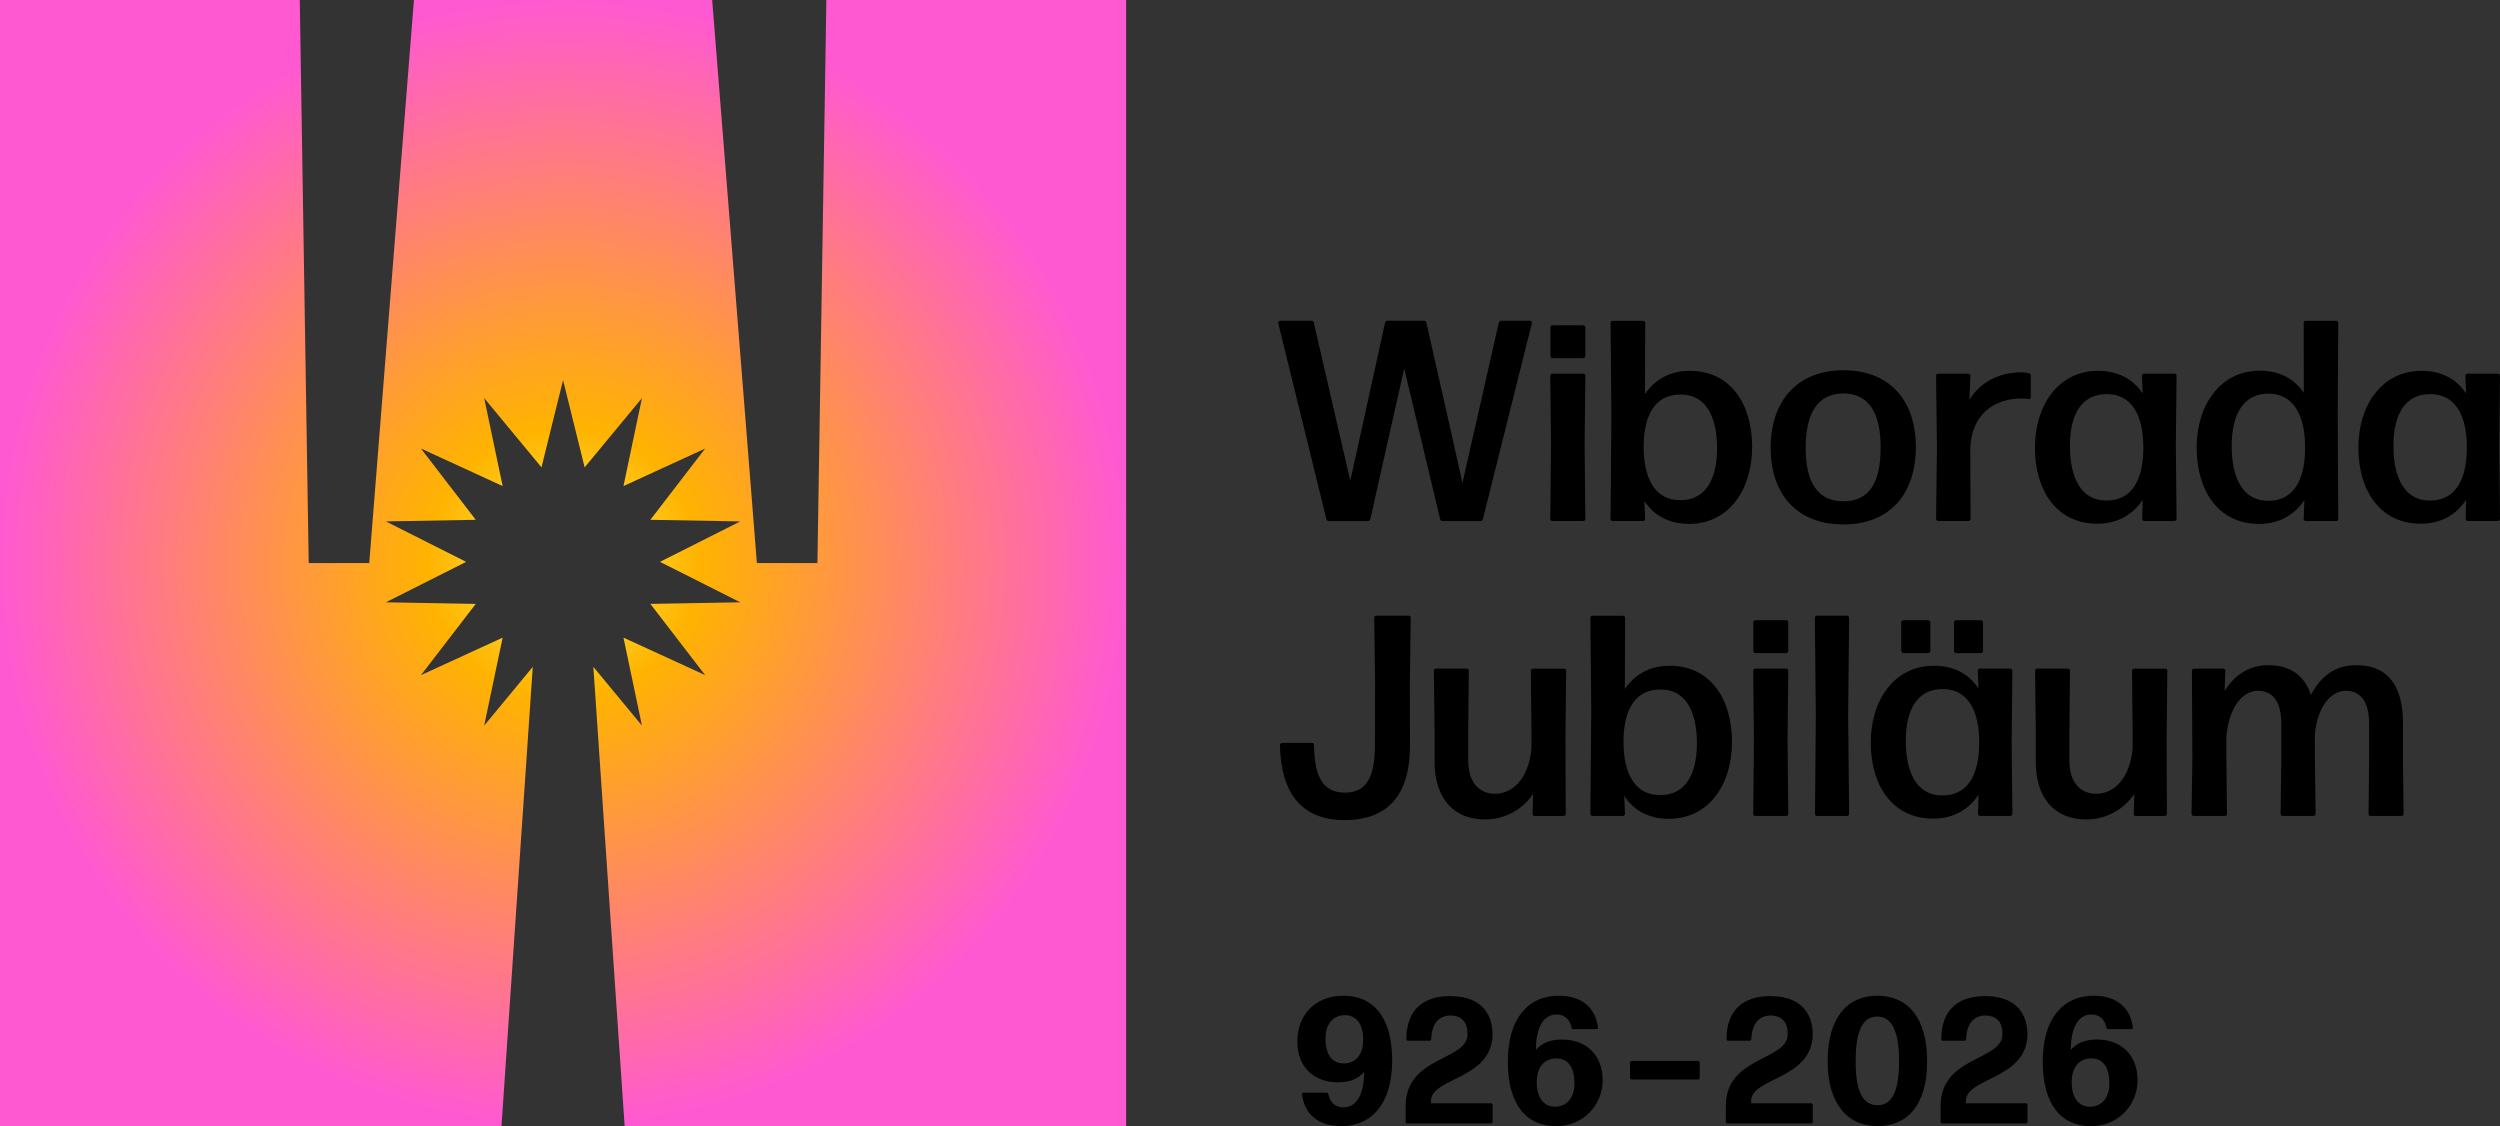 <?xml version="1.0" encoding="UTF-8"?> <svg xmlns="http://www.w3.org/2000/svg" xmlns:xlink="http://www.w3.org/1999/xlink" id="Ebene_1" data-name="Ebene 1" viewBox="0 0 559.44 252"><rect x="0" y="0" width="559.44" height="252" fill="#333333" stroke="none"/><defs><style> .cls-1 { fill: url(#Unbenannter_Verlauf_74); } </style><radialGradient id="Unbenannter_Verlauf_74" data-name="Unbenannter Verlauf 74" cx="126" cy="126" fx="126" fy="126" r="126" gradientUnits="userSpaceOnUse"><stop offset="0" stop-color="#fff453"></stop><stop offset=".24" stop-color="#ffb300"></stop><stop offset="1" stop-color="#ff59d1"></stop></radialGradient></defs><polygon class="cls-1" points="184.92 0 182.92 126 169.37 126 159.37 0 92.63 0 82.63 126 69.08 126 67.08 0 0 0 0 252 112.22 252 119.22 149.23 108.35 162.37 112.48 142.69 94.2 151.08 106.46 135.14 86.35 134.78 104.31 125.73 86.35 116.68 106.46 116.32 94.2 100.37 112.48 108.77 108.35 89.09 121.17 104.58 126 85.06 130.83 104.58 143.65 89.09 139.52 108.77 157.8 100.37 145.54 116.32 165.65 116.68 147.69 125.73 165.65 134.78 145.54 135.14 157.8 151.08 139.52 142.69 143.65 162.37 132.78 149.23 139.78 252 252 252 252 0 184.92 0"></polygon><g><g><path d="M286.54,71.77h6.88c.29,0,.51.13.58.45l5.79,25.1,2.37,10.24,2.27-10.24,5.51-25.1c.06-.29.29-.45.61-.45h8.1c.29,0,.48.13.54.45l5.67,25.1,2.4,10.76,2.46-10.85,5.67-25c.06-.29.29-.45.58-.45h6.37c.35,0,.54.22.45.58l-10.95,43.79c-.06.32-.29.45-.58.45h-8.42c-.29,0-.51-.16-.58-.45l-5.95-24.97-2.08-8.68-1.98,8.74-5.6,24.91c-.1.29-.29.45-.58.45h-8.68c-.29,0-.51-.16-.58-.45l-10.76-43.79c-.06-.35.1-.58.48-.58Z"></path><path d="M346.92,116.08l.16-16.23-.16-15.72c0-.35.19-.51.51-.51h6.82c.32,0,.51.16.51.51l-.16,15.72.16,16.23c0,.35-.19.51-.51.51h-6.82c-.32,0-.51-.16-.51-.51ZM346.95,79.64v-6.34c0-.32.19-.51.54-.51h6.76c.32,0,.51.19.51.51v6.34c0,.32-.19.51-.51.51h-6.76c-.35,0-.54-.19-.54-.51Z"></path><path d="M367.98,112.11l.16,3.94c.03.35-.16.54-.51.54h-6.69c-.35,0-.54-.16-.54-.51l.19-23.11-.19-20.68c0-.35.19-.51.54-.51h6.69c.35,0,.54.19.54.51l-.06,15.88c2.24-3.27,5.6-5.19,10.02-5.19,9.12,0,13.96,7.43,13.96,17.03s-5.25,17.22-14.09,17.22c-4.45,0-7.84-1.79-10.02-5.12ZM384.24,100.36c0-7.52-2.75-12.13-8.2-12.07-5.15,0-8.16,3.84-8.23,11.43-.06,7.81,2.85,12.17,8.07,12.2,5.63.1,8.36-4.45,8.36-11.56Z"></path><path d="M396.23,100.17c0-10.4,5.92-17.32,16.29-17.32s16.2,6.76,16.2,17.19-5.79,17.32-16.2,17.32-16.29-6.75-16.29-17.19ZM420.85,100.17c0-7.88-2.75-12.13-8.36-12.13-5.7.06-8.42,4.29-8.42,12.2s2.82,11.94,8.45,11.94,8.32-4,8.32-12Z"></path><path d="M433.25,116.08l.19-16.17-.19-15.78c0-.35.19-.51.54-.51h6.63c.32,0,.51.16.51.54l-.22,5.31c2.43-4.03,6.79-6.15,11.49-6.15.61,0,1.25.06,1.79.19.29.06.45.29.45.58v4.74c0,.32-.19.51-.54.48-.45-.1-.99-.13-1.54-.13-6.18,0-11.14,3.58-11.46,11.04l.06,15.85c0,.32-.19.51-.51.51h-6.66c-.35,0-.54-.16-.54-.51Z"></path><path d="M455.37,100.17c0-9.51,5.28-17.19,14.12-17.19,4.42,0,7.81,1.79,9.99,5.09l-.16-3.91c-.03-.35.19-.54.51-.54h6.72c.32,0,.51.16.51.51l-.16,15.81.16,16.13c0,.35-.19.51-.51.51h-6.69c-.32,0-.51-.19-.48-.51l.1-4.23c-2.21,3.36-5.63,5.35-10.15,5.35-9.12,0-13.96-7.43-13.96-17.03ZM479.63,100.36c.06-7.78-2.85-12.13-8.07-12.16-5.6-.1-8.36,4.35-8.36,11.52,0,7.68,2.79,12.33,8.2,12.29,5.19,0,8.16-3.91,8.23-11.65Z"></path><path d="M491.56,100.17c0-9.51,5.28-17.22,14.12-17.22,4.35,0,7.68,1.76,9.86,4.96l-.03-15.62c0-.32.19-.51.51-.51h6.72c.32,0,.51.16.51.51l-.13,20.55.13,23.24c0,.35-.19.51-.51.51h-6.72c-.32,0-.54-.19-.51-.54l.16-4.16c-2.24,3.33-5.63,5.35-10.15,5.35-9.12,0-13.96-7.46-13.96-17.06ZM515.83,100.42c.06-7.84-2.85-12.26-8.07-12.33-5.6-.1-8.36,4.45-8.36,11.69,0,7.68,2.79,12.32,8.2,12.29,5.15,0,8.16-3.91,8.23-11.65Z"></path><path d="M527.75,100.17c0-9.51,5.28-17.19,14.12-17.19,4.42,0,7.81,1.79,9.99,5.09l-.16-3.91c-.03-.35.19-.54.51-.54h6.72c.32,0,.51.16.51.51l-.16,15.81.16,16.13c0,.35-.19.51-.51.51h-6.69c-.32,0-.51-.19-.48-.51l.1-4.23c-2.21,3.36-5.63,5.35-10.15,5.35-9.12,0-13.96-7.43-13.96-17.03ZM552.02,100.36c.06-7.78-2.85-12.13-8.07-12.16-5.6-.1-8.36,4.35-8.36,11.52,0,7.68,2.79,12.33,8.2,12.29,5.19,0,8.16-3.91,8.23-11.65Z"></path><path d="M286.44,166.74c0-.32.19-.51.54-.51h6.56c.32,0,.51.19.51.54.1,6.79,1.82,10.6,6.88,10.6s6.72-3.71,6.75-10.76l.03-13.7-.19-14.63c0-.35.19-.51.54-.51h7.11c.32,0,.51.16.51.51l-.19,14.63.03,13.73c.06,11.17-4.83,16.87-14.66,16.87s-14.25-6.31-14.44-16.77Z"></path><path d="M321.03,170.39v-6.72l-.16-13.54c0-.35.19-.51.54-.51h6.76c.32,0,.51.16.51.51l-.13,13.54v6.53c0,4.93,2.5,7.43,6.02,7.43,3.87,0,7.49-3.33,8.13-10.08v-3.87l-.13-13.54c0-.35.19-.51.54-.51h6.85c.32,0,.51.16.51.51l-.16,14.89.06,17.06c0,.32-.19.51-.51.51h-6.43c-.32,0-.51-.16-.48-.54l.13-4.42c-2.11,3.14-5.86,5.73-10.79,5.73-6.88,0-11.27-4.58-11.27-12.96Z"></path><path d="M363.47,178.11l.16,3.94c.03.35-.16.54-.51.54h-6.69c-.35,0-.54-.16-.54-.51l.19-23.11-.19-20.68c0-.35.19-.51.54-.51h6.69c.35,0,.54.19.54.51l-.06,15.88c2.24-3.27,5.6-5.19,10.02-5.19,9.12,0,13.96,7.43,13.96,17.03s-5.25,17.22-14.09,17.22c-4.45,0-7.84-1.79-10.02-5.12ZM379.73,166.36c0-7.52-2.75-12.13-8.2-12.07-5.15,0-8.16,3.84-8.23,11.43-.06,7.81,2.85,12.17,8.07,12.2,5.63.1,8.36-4.45,8.36-11.56Z"></path><path d="M392.33,182.08l.16-16.23-.16-15.72c0-.35.19-.51.51-.51h6.82c.32,0,.51.16.51.51l-.16,15.72.16,16.23c0,.35-.19.51-.51.51h-6.82c-.32,0-.51-.16-.51-.51ZM392.36,145.64v-6.34c0-.32.19-.51.54-.51h6.76c.32,0,.51.19.51.51v6.34c0,.32-.19.51-.51.51h-6.76c-.35,0-.54-.19-.54-.51Z"></path><path d="M406.15,182.08l.19-22.06-.22-21.74c0-.35.19-.51.54-.51h6.59c.35,0,.54.16.54.51l-.22,21.71.22,22.09c0,.35-.19.51-.54.51h-6.59c-.35,0-.51-.16-.51-.51Z"></path><path d="M418.63,166.17c0-9.51,5.28-17.19,14.12-17.19,4.42,0,7.81,1.79,9.99,5.09l-.16-3.91c-.03-.35.19-.54.51-.54h6.72c.32,0,.51.16.51.51l-.16,15.81.16,16.13c0,.35-.19.51-.51.51h-6.69c-.32,0-.51-.19-.48-.51l.1-4.23c-2.21,3.36-5.63,5.35-10.15,5.35-9.12,0-13.96-7.43-13.96-17.03ZM425.45,145.64v-6.34c0-.32.22-.51.54-.51h5.44c.35,0,.54.19.54.51v6.34c0,.32-.22.51-.54.51h-5.44c-.32,0-.54-.19-.54-.51ZM442.9,166.36c.06-7.78-2.85-12.13-8.07-12.16-5.6-.1-8.36,4.35-8.36,11.52,0,7.68,2.79,12.33,8.2,12.29,5.19,0,8.16-3.91,8.23-11.65ZM437.26,145.64v-6.34c0-.32.19-.51.51-.51h5.44c.35,0,.54.19.54.51v6.34c0,.32-.22.51-.54.51h-5.44c-.32,0-.51-.19-.51-.51Z"></path><path d="M455.56,170.39v-6.72l-.16-13.54c0-.35.19-.51.54-.51h6.76c.32,0,.51.16.51.51l-.13,13.54v6.53c0,4.93,2.5,7.43,6.02,7.43,3.87,0,7.49-3.33,8.13-10.08v-3.87l-.13-13.54c0-.35.19-.51.54-.51h6.85c.32,0,.51.16.51.51l-.16,14.89.06,17.06c0,.32-.19.51-.51.51h-6.43c-.32,0-.51-.16-.48-.54l.13-4.42c-2.11,3.14-5.86,5.73-10.79,5.73-6.88,0-11.27-4.58-11.27-12.96Z"></path><path d="M490.41,182.08l.19-11.91-.1-20.04c0-.32.19-.51.54-.51h6.43c.32,0,.51.16.51.54l-.16,4.42c2.18-3.36,5.25-5.73,9.83-5.73s8,2.11,9.47,6.63c2.56-4.71,5.89-6.63,10.21-6.63,6.56,0,10.4,4.07,10.4,12.96v8.36l.13,11.91c0,.35-.19.51-.54.51h-6.79c-.35,0-.54-.16-.51-.51l.13-11.91v-8.16c0-5.22-2.05-7.43-5.28-7.43s-6.28,3.49-6.88,9.83c.03.26.03.51.03.8v4.96l.16,11.91c0,.35-.19.51-.51.51h-6.82c-.32,0-.51-.16-.51-.51l.16-11.91v-8.16c0-5.22-2.02-7.43-5.31-7.43s-6.34,3.59-6.98,10.08v5.51l.13,11.91c.03.35-.16.51-.51.51h-6.88c-.35,0-.54-.16-.54-.51Z"></path></g><g><path d="M291.34,244.92c-.04-.26.12-.4.34-.4h5.18c.22,0,.38.12.4.34.34,1.64,1.36,2.94,3.36,2.94,3,0,4.6-2.92,4.64-7.92-1.24,1.4-2.96,2.32-5.88,2.32-5.44,0-9.07-3.52-9.07-9.11,0-5.9,3.9-10.27,10.35-10.27s10.88,4.56,10.88,14.51c0,9.43-4.44,14.67-11.39,14.67-5.06,0-8.21-2.58-8.79-7.08ZM305.05,232.65c0-3.4-1.48-5.48-4.08-5.48s-4.36,1.92-4.36,5.24,1.32,5.56,4.04,5.56,4.4-1.92,4.4-5.32Z"></path><path d="M314.56,251.02v-3.54c0-11.15,13.83-10.11,13.83-15.99.12-2.68-1.32-4.28-3.92-4.24-2.5.04-4.08,1.86-4.2,5.26,0,.24-.14.38-.36.38h-4.82c-.24,0-.38-.14-.38-.38.02-6.08,3.3-9.57,9.75-9.61,6.24,0,9.39,3.16,9.55,8.39,0,10.35-13.79,9.75-13.79,15.11v.48h13.43c.22,0,.36.14.36.36v3.78c0,.24-.14.38-.36.38h-18.73c-.24,0-.38-.14-.38-.38Z"></path><path d="M337.42,237.49c0-9.43,4.44-14.67,11.39-14.67,5.06,0,8.2,2.58,8.78,7.08.04.26-.1.4-.34.4h-5.18c-.22,0-.36-.12-.4-.34-.32-1.64-1.36-2.94-3.34-2.94-3,0-4.6,2.92-4.64,7.92,1.24-1.4,2.96-2.32,5.88-2.32,5.44,0,9.07,3.52,9.07,9.12s-4.44,10.27-10.35,10.27c-6.8,0-10.88-4.86-10.88-14.51ZM352.33,242.41c0-3.4-1.32-5.56-4.04-5.56s-4.4,1.92-4.4,5.32,1.48,5.48,4.08,5.48,4.36-1.92,4.36-5.24Z"></path><path d="M364.76,241.19v-3.42c0-.22.14-.36.38-.36h14.85c.22,0,.36.14.36.36v3.42c0,.24-.14.38-.36.38h-14.85c-.24,0-.38-.14-.38-.38Z"></path><path d="M386.2,251.02v-3.54c0-11.15,13.83-10.11,13.83-15.99.12-2.68-1.32-4.28-3.92-4.24-2.5.04-4.08,1.86-4.2,5.26,0,.24-.14.38-.36.38h-4.82c-.24,0-.38-.14-.38-.38.02-6.08,3.3-9.57,9.75-9.61,6.24,0,9.39,3.16,9.55,8.39,0,10.35-13.79,9.75-13.79,15.11v.48h13.43c.22,0,.36.14.36.36v3.78c0,.24-.14.38-.36.38h-18.73c-.24,0-.38-.14-.38-.38Z"></path><path d="M408.98,237.49c0-9.71,4.36-14.67,11.11-14.67s11.15,4.84,11.15,14.67-4.4,14.51-11.15,14.51-11.11-5.16-11.11-14.51ZM424.97,237.49c0-6.96-1.72-10-4.88-10s-4.84,2.92-4.84,10,1.76,9.83,4.88,9.83,4.84-2.88,4.84-9.83Z"></path><path d="M434.26,251.02v-3.54c0-11.15,13.83-10.11,13.83-15.99.12-2.68-1.32-4.28-3.92-4.24-2.5.04-4.08,1.86-4.2,5.26,0,.24-.14.38-.36.38h-4.82c-.24,0-.38-.14-.38-.38.02-6.08,3.3-9.57,9.75-9.61,6.24,0,9.39,3.16,9.55,8.39,0,10.35-13.79,9.75-13.79,15.11v.48h13.43c.22,0,.36.14.36.36v3.78c0,.24-.14.38-.36.38h-18.73c-.24,0-.38-.14-.38-.38Z"></path><path d="M457.12,237.49c0-9.43,4.44-14.67,11.39-14.67,5.06,0,8.2,2.58,8.78,7.08.04.26-.1.4-.34.4h-5.18c-.22,0-.36-.12-.4-.34-.32-1.64-1.36-2.94-3.34-2.94-3,0-4.6,2.92-4.64,7.92,1.24-1.4,2.96-2.32,5.88-2.32,5.44,0,9.07,3.52,9.07,9.12s-4.44,10.27-10.35,10.27c-6.8,0-10.88-4.86-10.88-14.51ZM472.03,242.41c0-3.4-1.32-5.56-4.04-5.56s-4.4,1.92-4.4,5.32,1.48,5.48,4.08,5.48,4.36-1.92,4.36-5.24Z"></path></g></g></svg> 